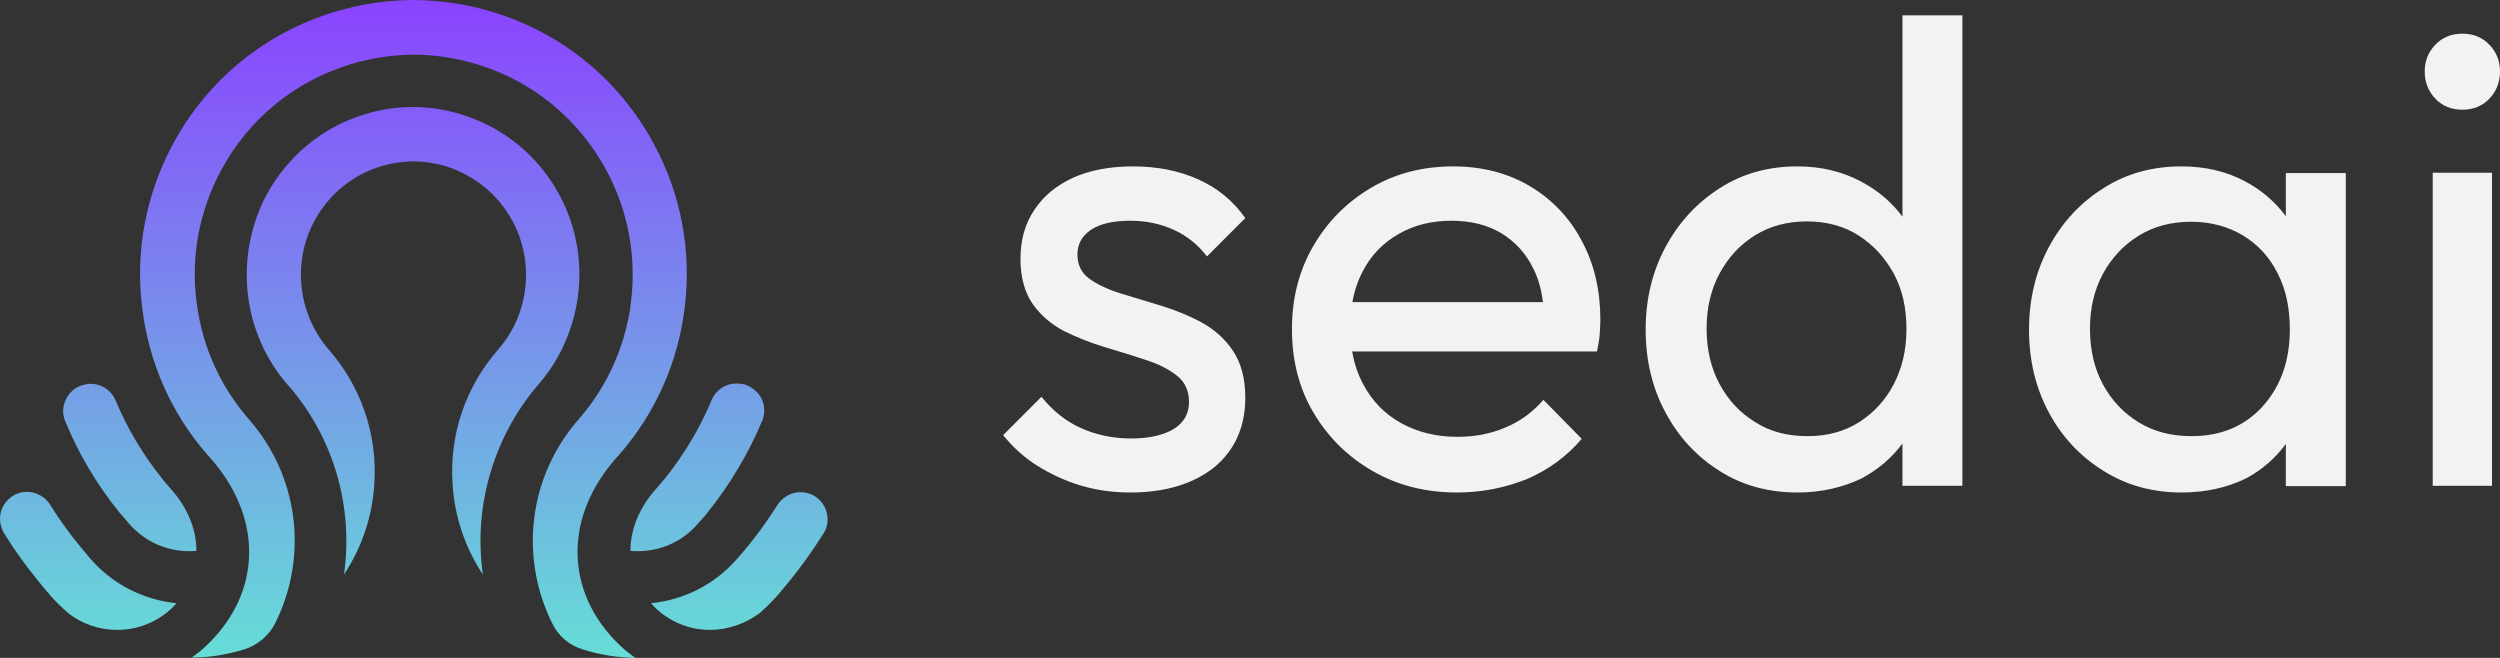 <svg width="133" height="35" viewBox="0 0 133 35" fill="none" xmlns="http://www.w3.org/2000/svg">
<rect x="0" y="0" width="133" height="35" fill="#333333" stroke="none"/>
<g clip-path="url(#clip0_557_2584)">
<path fill-rule="evenodd" clip-rule="evenodd" d="M91.5 25.066C92.705 25.829 94.087 26.201 95.629 26.201C96.887 26.201 98.021 25.935 99.031 25.456C99.902 24.989 100.637 24.371 101.211 23.592V25.846H104.4V0.816H101.211V11.527C100.634 10.748 99.891 10.122 98.996 9.65C97.986 9.118 96.869 8.852 95.629 8.852C94.087 8.852 92.723 9.224 91.5 10.005C90.295 10.768 89.321 11.814 88.612 13.127C87.903 14.44 87.549 15.912 87.549 17.544C87.549 19.176 87.903 20.649 88.612 21.961C89.321 23.274 90.278 24.303 91.5 25.066ZM98.907 22.458C98.127 22.955 97.206 23.203 96.16 23.203C95.115 23.203 94.176 22.973 93.379 22.458C92.563 21.961 91.943 21.287 91.483 20.436C91.022 19.584 90.791 18.591 90.791 17.473C90.791 16.373 91.022 15.398 91.483 14.546C91.943 13.695 92.563 13.021 93.361 12.524C94.158 12.027 95.08 11.779 96.125 11.779C97.171 11.779 98.092 12.027 98.872 12.524C99.651 13.021 100.271 13.695 100.732 14.528C101.193 15.362 101.423 16.356 101.423 17.509C101.423 18.609 101.193 19.584 100.75 20.436C100.307 21.287 99.687 21.961 98.907 22.458ZM60.136 26.201C59.197 26.201 58.311 26.077 57.496 25.829C56.663 25.58 55.901 25.225 55.193 24.782C54.484 24.338 53.881 23.788 53.367 23.15L55.405 21.11C56.008 21.855 56.717 22.423 57.514 22.777C58.311 23.132 59.197 23.327 60.172 23.327C61.146 23.327 61.908 23.15 62.458 22.813C62.989 22.476 63.255 21.997 63.255 21.394C63.255 20.791 63.042 20.312 62.599 19.975C62.174 19.637 61.607 19.354 60.934 19.141C60.377 18.95 59.784 18.772 59.165 18.585C59.035 18.546 58.904 18.507 58.772 18.467C58.01 18.236 57.301 17.952 56.61 17.615C55.937 17.26 55.37 16.781 54.944 16.178C54.519 15.575 54.289 14.759 54.289 13.766C54.289 12.755 54.537 11.885 55.033 11.158C55.529 10.413 56.203 9.863 57.089 9.455C57.957 9.065 59.02 8.852 60.26 8.852C61.572 8.852 62.723 9.082 63.751 9.544C64.779 10.005 65.594 10.679 66.25 11.601L64.212 13.642C63.751 13.038 63.166 12.559 62.475 12.24C61.784 11.921 61.005 11.743 60.136 11.743C59.233 11.743 58.524 11.903 58.045 12.222C57.567 12.542 57.319 12.985 57.319 13.535C57.319 14.085 57.532 14.528 57.957 14.83C58.382 15.132 58.931 15.398 59.623 15.611C60.149 15.773 60.686 15.935 61.248 16.105L61.249 16.105L61.249 16.105L61.249 16.105L61.784 16.267C62.529 16.498 63.237 16.781 63.928 17.154C64.602 17.526 65.169 18.023 65.594 18.662C66.019 19.3 66.25 20.116 66.25 21.145C66.25 22.706 65.7 23.948 64.584 24.871C63.485 25.74 61.997 26.201 60.136 26.201ZM77.519 26.201C75.854 26.201 74.365 25.829 73.037 25.066C71.707 24.303 70.662 23.274 69.882 21.961C69.103 20.649 68.731 19.159 68.731 17.509C68.731 15.877 69.103 14.404 69.865 13.092C70.627 11.779 71.654 10.75 72.948 9.987C74.241 9.224 75.694 8.852 77.307 8.852C78.849 8.852 80.213 9.207 81.382 9.899C82.57 10.608 83.491 11.566 84.147 12.808C84.82 14.05 85.139 15.451 85.139 17.012C85.139 17.215 85.125 17.432 85.11 17.675V17.675V17.675V17.675L85.104 17.775C85.086 18.041 85.033 18.36 84.962 18.697H71.936C72.047 19.346 72.247 19.939 72.54 20.471C73.001 21.34 73.674 22.032 74.543 22.511C75.411 22.99 76.403 23.239 77.519 23.239C78.459 23.239 79.309 23.079 80.089 22.742C80.869 22.423 81.542 21.926 82.109 21.27L84.147 23.345C83.349 24.285 82.375 24.995 81.223 25.491C80.053 25.953 78.831 26.201 77.519 26.201ZM72.505 14.422C72.243 14.914 72.056 15.467 71.947 16.072H82.085C82 15.378 81.821 14.761 81.542 14.227C81.152 13.446 80.585 12.843 79.859 12.4C79.132 11.974 78.264 11.743 77.236 11.743C76.155 11.743 75.216 11.974 74.401 12.453C73.586 12.914 72.948 13.571 72.505 14.422ZM116.06 26.201C114.536 26.201 113.154 25.829 111.931 25.066C110.691 24.303 109.716 23.274 109.008 21.961C108.299 20.649 107.944 19.176 107.944 17.544C107.944 15.912 108.299 14.44 109.008 13.127C109.716 11.814 110.691 10.768 111.914 10.005C113.136 9.224 114.518 8.852 116.06 8.852C117.318 8.852 118.452 9.118 119.444 9.65C120.315 10.117 121.036 10.734 121.606 11.502V9.207H124.796V25.864H121.606V25.846V23.618C121.042 24.385 120.341 24.994 119.48 25.456C118.488 25.935 117.354 26.201 116.06 26.201ZM116.592 23.203C118.151 23.203 119.427 22.671 120.384 21.607C121.34 20.542 121.819 19.176 121.819 17.526C121.819 16.373 121.606 15.38 121.163 14.528C120.738 13.677 120.118 13.003 119.32 12.524C118.523 12.045 117.602 11.797 116.556 11.797C115.511 11.797 114.572 12.045 113.774 12.542C112.977 13.038 112.339 13.713 111.878 14.564C111.417 15.415 111.187 16.391 111.187 17.491C111.187 18.609 111.417 19.602 111.878 20.453C112.339 21.305 112.977 21.979 113.792 22.476C114.607 22.973 115.546 23.203 116.592 23.203ZM129.562 5.251C129.934 5.641 130.413 5.836 130.997 5.836C131.582 5.836 132.061 5.641 132.433 5.251C132.805 4.861 133 4.382 133 3.796C133 3.228 132.805 2.767 132.433 2.377C132.061 1.987 131.582 1.792 130.997 1.792C130.413 1.792 129.934 1.987 129.562 2.377C129.19 2.767 128.995 3.228 128.995 3.796C128.995 4.382 129.19 4.861 129.562 5.251ZM129.42 9.189V25.846H132.575V9.189H129.42Z" fill="#F2F2F2"/>
<path fill-rule="evenodd" clip-rule="evenodd" d="M33.805 35C32.866 34.982 31.927 34.84 31.023 34.556C30.296 34.344 29.694 33.829 29.375 33.155C27.603 29.572 28.152 25.314 30.775 22.316C31.891 21.039 32.688 19.584 33.167 17.988C33.362 17.349 33.504 16.675 33.575 16.019C33.858 13.606 33.415 11.211 32.263 9.065C30.775 6.315 28.312 4.293 25.335 3.406C24.254 3.087 23.138 2.909 22.021 2.909C20.887 2.909 19.771 3.087 18.69 3.406C15.695 4.311 13.232 6.315 11.761 9.065C10.61 11.211 10.149 13.606 10.45 16.019C10.539 16.693 10.663 17.349 10.858 17.988C11.336 19.584 12.151 21.057 13.25 22.316C15.873 25.314 16.422 29.554 14.65 33.137C14.313 33.812 13.711 34.326 12.966 34.556C12.081 34.823 11.141 34.982 10.202 34.982L10.202 34.982C10.468 34.787 10.734 34.592 10.964 34.361C13.994 31.505 14.012 27.425 11.053 24.214C9.121 22.015 7.916 19.301 7.562 16.356C7.19 13.358 7.757 10.36 9.192 7.681C11.035 4.24 14.118 1.738 17.839 0.621C19.186 0.213 20.568 0.018 21.95 0H22.039C23.421 0.018 24.803 0.213 26.15 0.621C29.889 1.738 32.954 4.24 34.797 7.681C36.233 10.342 36.8 13.358 36.427 16.356C36.073 19.283 34.868 21.997 32.919 24.214C29.96 27.425 29.995 31.505 33.008 34.361C33.273 34.61 33.521 34.805 33.805 35ZM24.077 25.758C24.183 27.496 24.75 29.146 25.689 30.565C25.175 26.982 26.239 23.274 28.613 20.489C29.464 19.531 30.066 18.414 30.438 17.189C31.129 14.919 30.881 12.435 29.765 10.378C28.649 8.284 26.77 6.759 24.484 6.067C23.687 5.836 22.854 5.694 22.004 5.694H21.933C21.1 5.694 20.249 5.819 19.452 6.067C17.184 6.741 15.306 8.284 14.172 10.378C13.073 12.453 12.825 14.937 13.498 17.189C13.87 18.414 14.473 19.531 15.323 20.489C17.751 23.256 18.814 26.964 18.3 30.565C19.239 29.146 19.806 27.496 19.913 25.758C20.09 23.132 19.222 20.578 17.485 18.591C15.855 16.711 15.536 13.961 16.723 11.761C17.485 10.342 18.761 9.295 20.303 8.834C20.852 8.675 21.419 8.586 22.004 8.586C22.571 8.586 23.138 8.675 23.687 8.834C25.229 9.313 26.505 10.342 27.266 11.761C28.454 13.961 28.152 16.711 26.505 18.591C24.768 20.578 23.9 23.114 24.077 25.758ZM33.929 29.323H33.929C35.151 29.323 36.321 28.809 37.136 27.851C37.349 27.62 37.526 27.425 37.685 27.212C38.855 25.74 39.83 24.108 40.556 22.369C40.698 21.997 40.698 21.589 40.521 21.216C40.343 20.862 40.007 20.578 39.617 20.454C39.475 20.418 39.333 20.4 39.192 20.4C38.607 20.4 38.093 20.737 37.863 21.27C37.242 22.76 36.41 24.161 35.4 25.421C35.317 25.524 35.228 25.627 35.134 25.738L35.133 25.738L35.133 25.738L35.133 25.739C35.065 25.817 34.995 25.9 34.921 25.988C34.017 26.982 33.539 28.153 33.539 29.306C33.681 29.323 33.805 29.323 33.929 29.323ZM34.903 32.375C35.683 33.102 36.693 33.51 37.774 33.51C38.731 33.51 39.67 33.173 40.432 32.605C40.769 32.304 41.088 31.984 41.389 31.647C41.489 31.526 41.586 31.41 41.68 31.298L41.681 31.296L41.681 31.296C41.821 31.13 41.953 30.972 42.08 30.814C42.7 30.051 43.267 29.235 43.799 28.401C44.029 28.064 44.082 27.638 43.976 27.248C43.87 26.858 43.621 26.538 43.249 26.343C43.037 26.237 42.824 26.183 42.594 26.183C42.098 26.183 41.619 26.45 41.353 26.875C40.893 27.603 40.379 28.33 39.83 29.004C39.772 29.072 39.715 29.141 39.657 29.211C39.517 29.38 39.372 29.556 39.209 29.731C38.04 31.08 36.41 31.913 34.638 32.091C34.708 32.179 34.815 32.286 34.903 32.374L34.903 32.375ZM10.06 29.323C8.838 29.323 7.686 28.791 6.889 27.886L6.799 27.78L6.799 27.78C6.638 27.59 6.489 27.413 6.339 27.248C5.152 25.776 4.177 24.143 3.469 22.405C3.309 22.032 3.327 21.624 3.504 21.252C3.681 20.879 4 20.596 4.39 20.489C4.532 20.454 4.674 20.418 4.815 20.418C5.4 20.418 5.914 20.755 6.144 21.287C6.764 22.777 7.597 24.179 8.607 25.438C8.749 25.616 8.891 25.793 9.068 25.988C9.972 26.982 10.45 28.152 10.45 29.306C10.326 29.323 10.184 29.323 10.06 29.323H10.06ZM3.593 32.587C4.337 33.191 5.276 33.51 6.233 33.51C7.314 33.51 8.342 33.102 9.121 32.375L9.121 32.374C9.21 32.286 9.299 32.197 9.387 32.091C7.633 31.913 5.985 31.08 4.815 29.731C4.68 29.574 4.556 29.424 4.438 29.279C4.355 29.178 4.275 29.081 4.195 28.986C3.646 28.312 3.132 27.603 2.671 26.858C2.406 26.432 1.927 26.166 1.431 26.166C1.201 26.166 0.988 26.219 0.775 26.325C0.421 26.52 0.155 26.84 0.049 27.23C-0.057 27.62 0.013 28.028 0.226 28.383C0.74 29.217 1.325 30.033 1.945 30.796L1.945 30.796C2.158 31.062 2.37 31.328 2.636 31.63C2.919 31.967 3.256 32.286 3.593 32.587Z" fill="url(#paint0_linear_557_2584)"/>
</g>
<defs>
<linearGradient id="paint0_linear_557_2584" x1="22.117" y1="34.881" x2="22.117" y2="1.0015e-06" gradientUnits="userSpaceOnUse">
<stop stop-color="#66DDD7"/>
<stop offset="1" stop-color="#8A43FF"/>
</linearGradient>
<clipPath id="clip0_557_2584">
<rect width="133" height="35" fill="white"/>
</clipPath>
</defs>
</svg>
